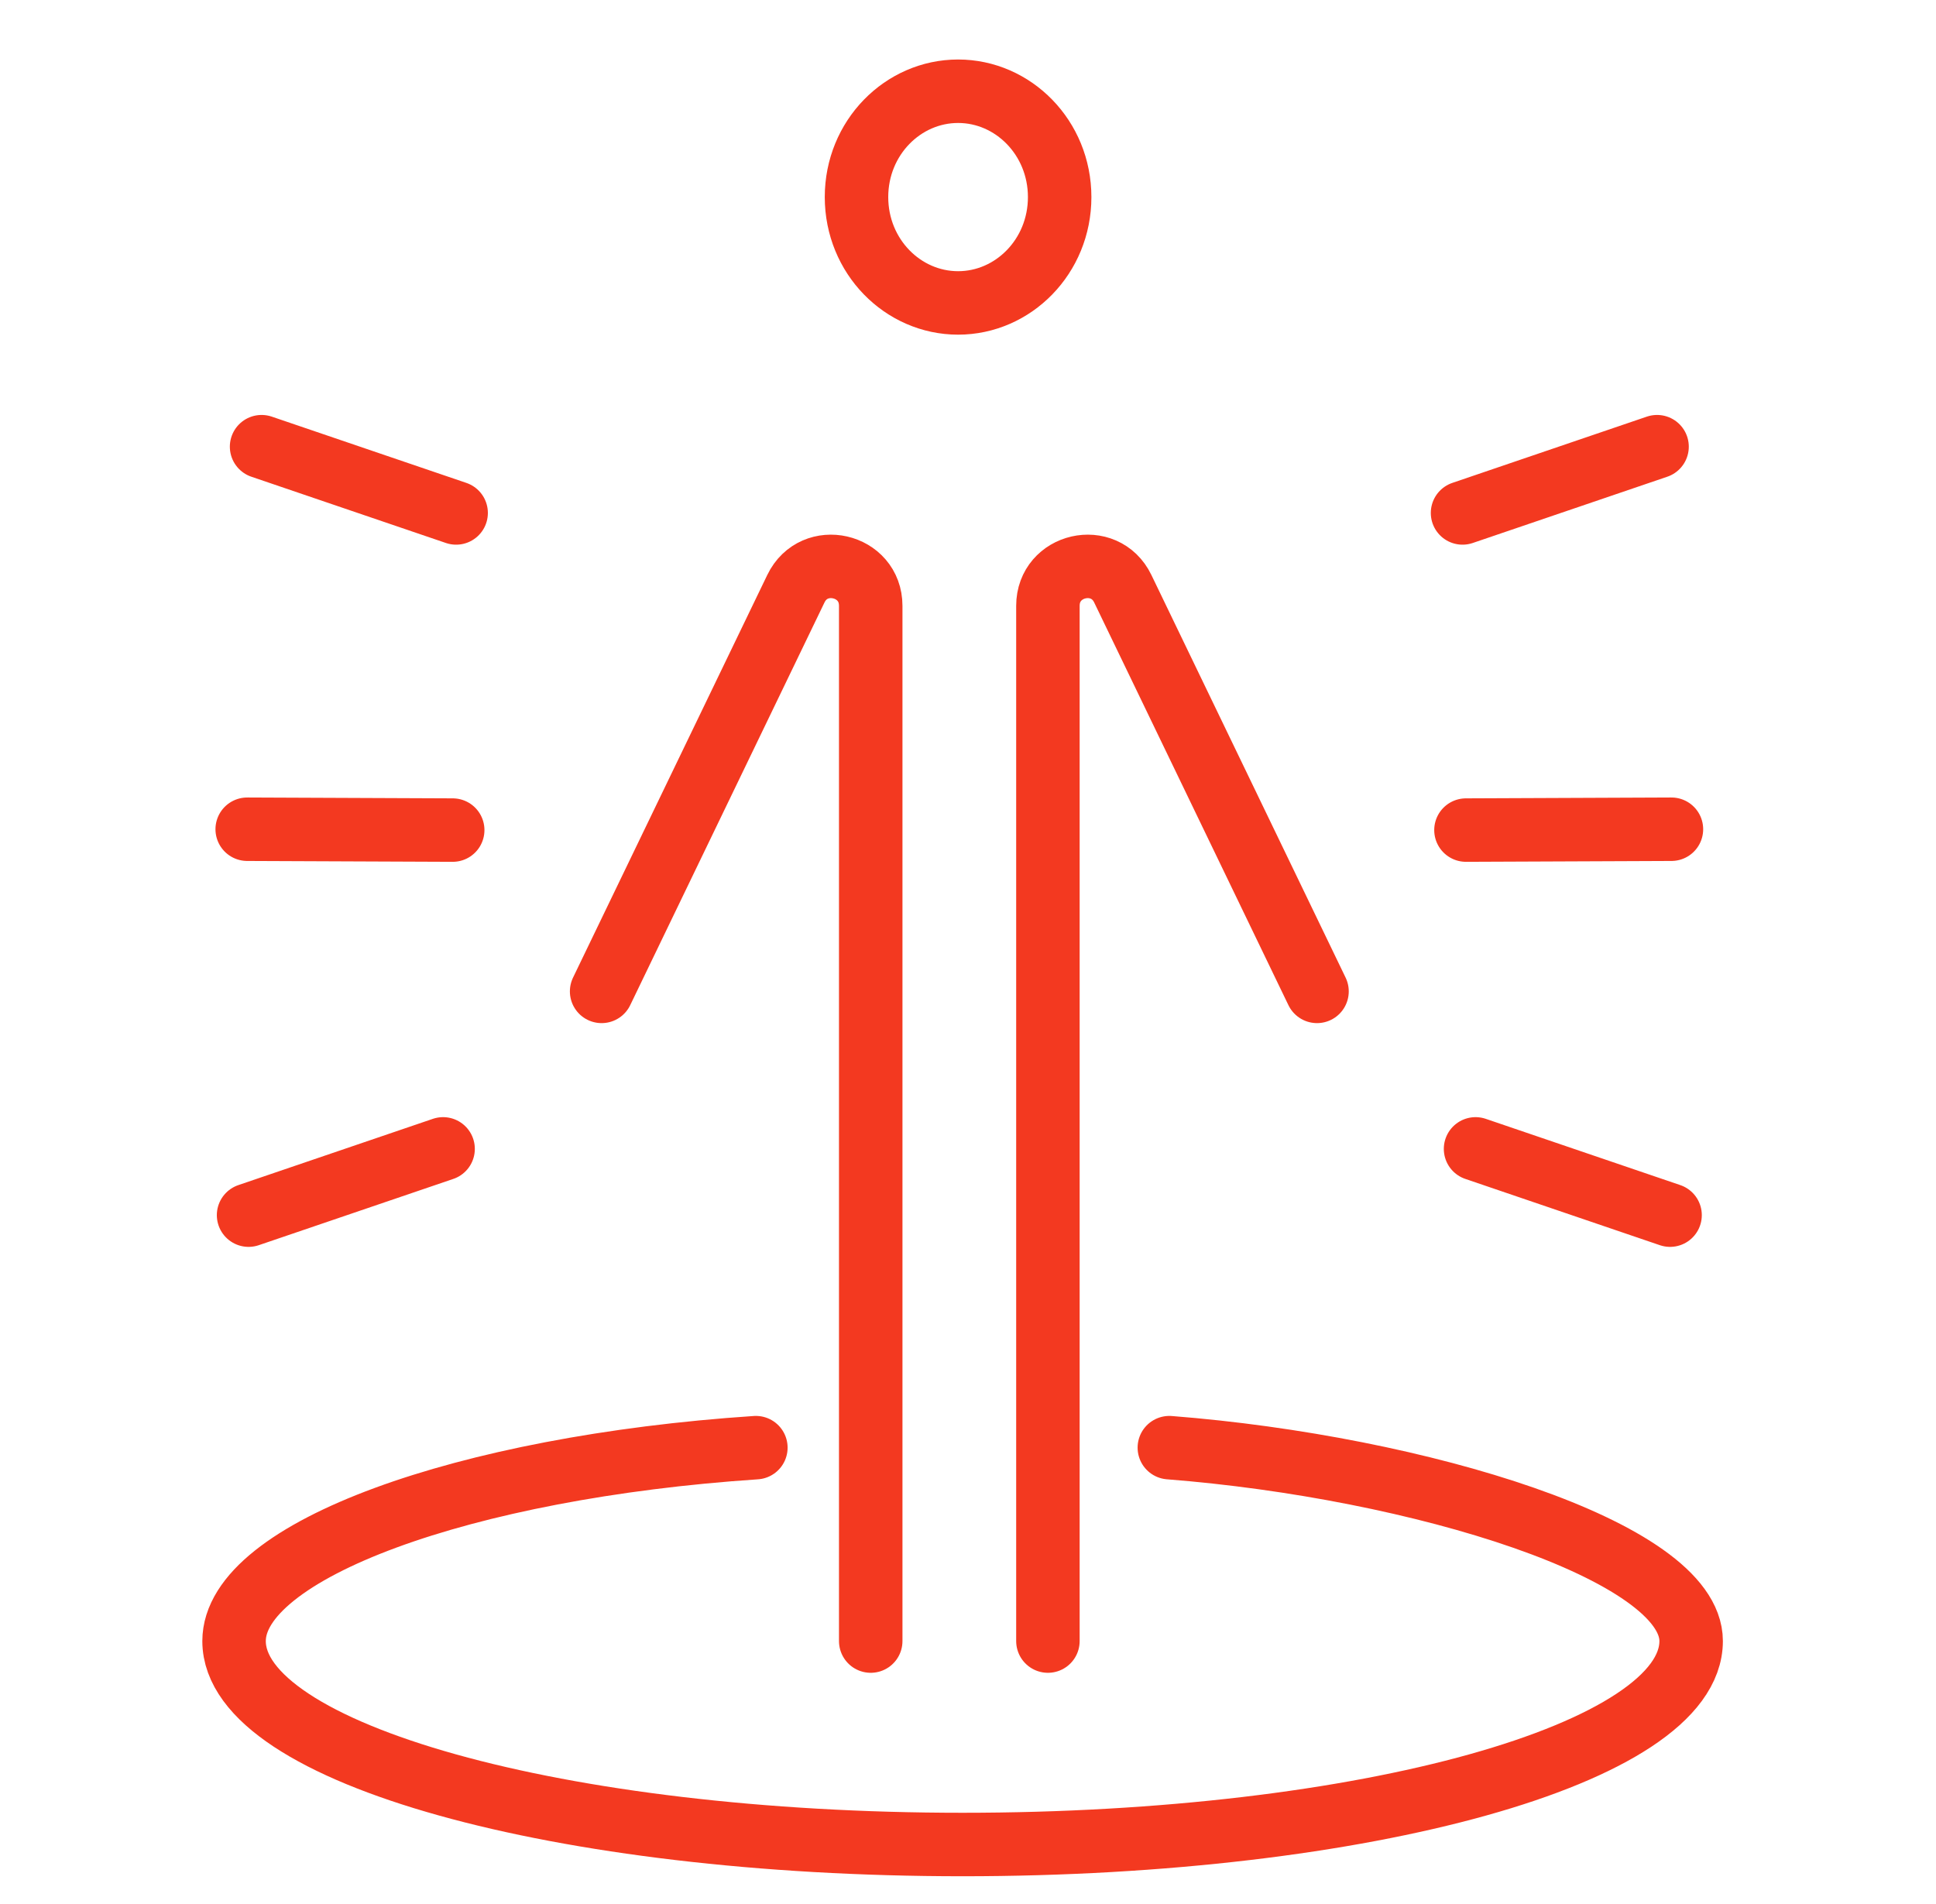 <?xml version="1.0" encoding="UTF-8"?> <svg xmlns="http://www.w3.org/2000/svg" width="61" height="60" viewBox="0 0 61 60" fill="none"><path d="M30.188 2.875C31.925 2.875 33.388 4.339 33.388 6.211C33.388 8.083 31.925 9.546 30.188 9.546C28.45 9.546 26.988 8.083 26.987 6.211C26.987 4.339 28.45 2.875 30.188 2.875Z" stroke="#F33920" stroke-width="2"></path><path d="M18.956 31.241L25.077 18.552C25.65 17.364 27.435 17.772 27.435 19.091V51.714" stroke="#F33920" stroke-width="2" stroke-linecap="round"></path><path d="M41.497 31.241L35.377 18.552C34.804 17.364 33.018 17.772 33.018 19.091V51.714" stroke="#F33920" stroke-width="2" stroke-linecap="round"></path><path d="M8.242 14.076L14.372 16.164" stroke="#F33920" stroke-width="2" stroke-linecap="round"></path><path d="M13.961 36.204L7.832 38.292" stroke="#F33920" stroke-width="2" stroke-linecap="round"></path><path d="M7.789 26.131L14.264 26.158" stroke="#F33920" stroke-width="2" stroke-linecap="round"></path><path d="M52.211 14.076L46.082 16.164" stroke="#F33920" stroke-width="2" stroke-linecap="round"></path><path d="M46.492 36.204L52.621 38.292" stroke="#F33920" stroke-width="2" stroke-linecap="round"></path><path d="M52.664 26.131L46.19 26.158" stroke="#F33920" stroke-width="2" stroke-linecap="round"></path><path d="M23.816 45.619C14.613 46.234 7.375 48.869 7.375 51.714C7.375 55.255 17.652 58.125 30.33 58.125C43.008 58.125 53.285 55.255 53.285 51.714C53.285 48.869 44.703 46.234 36.844 45.619" stroke="#F33920" stroke-width="2" stroke-linecap="round"></path></svg> 